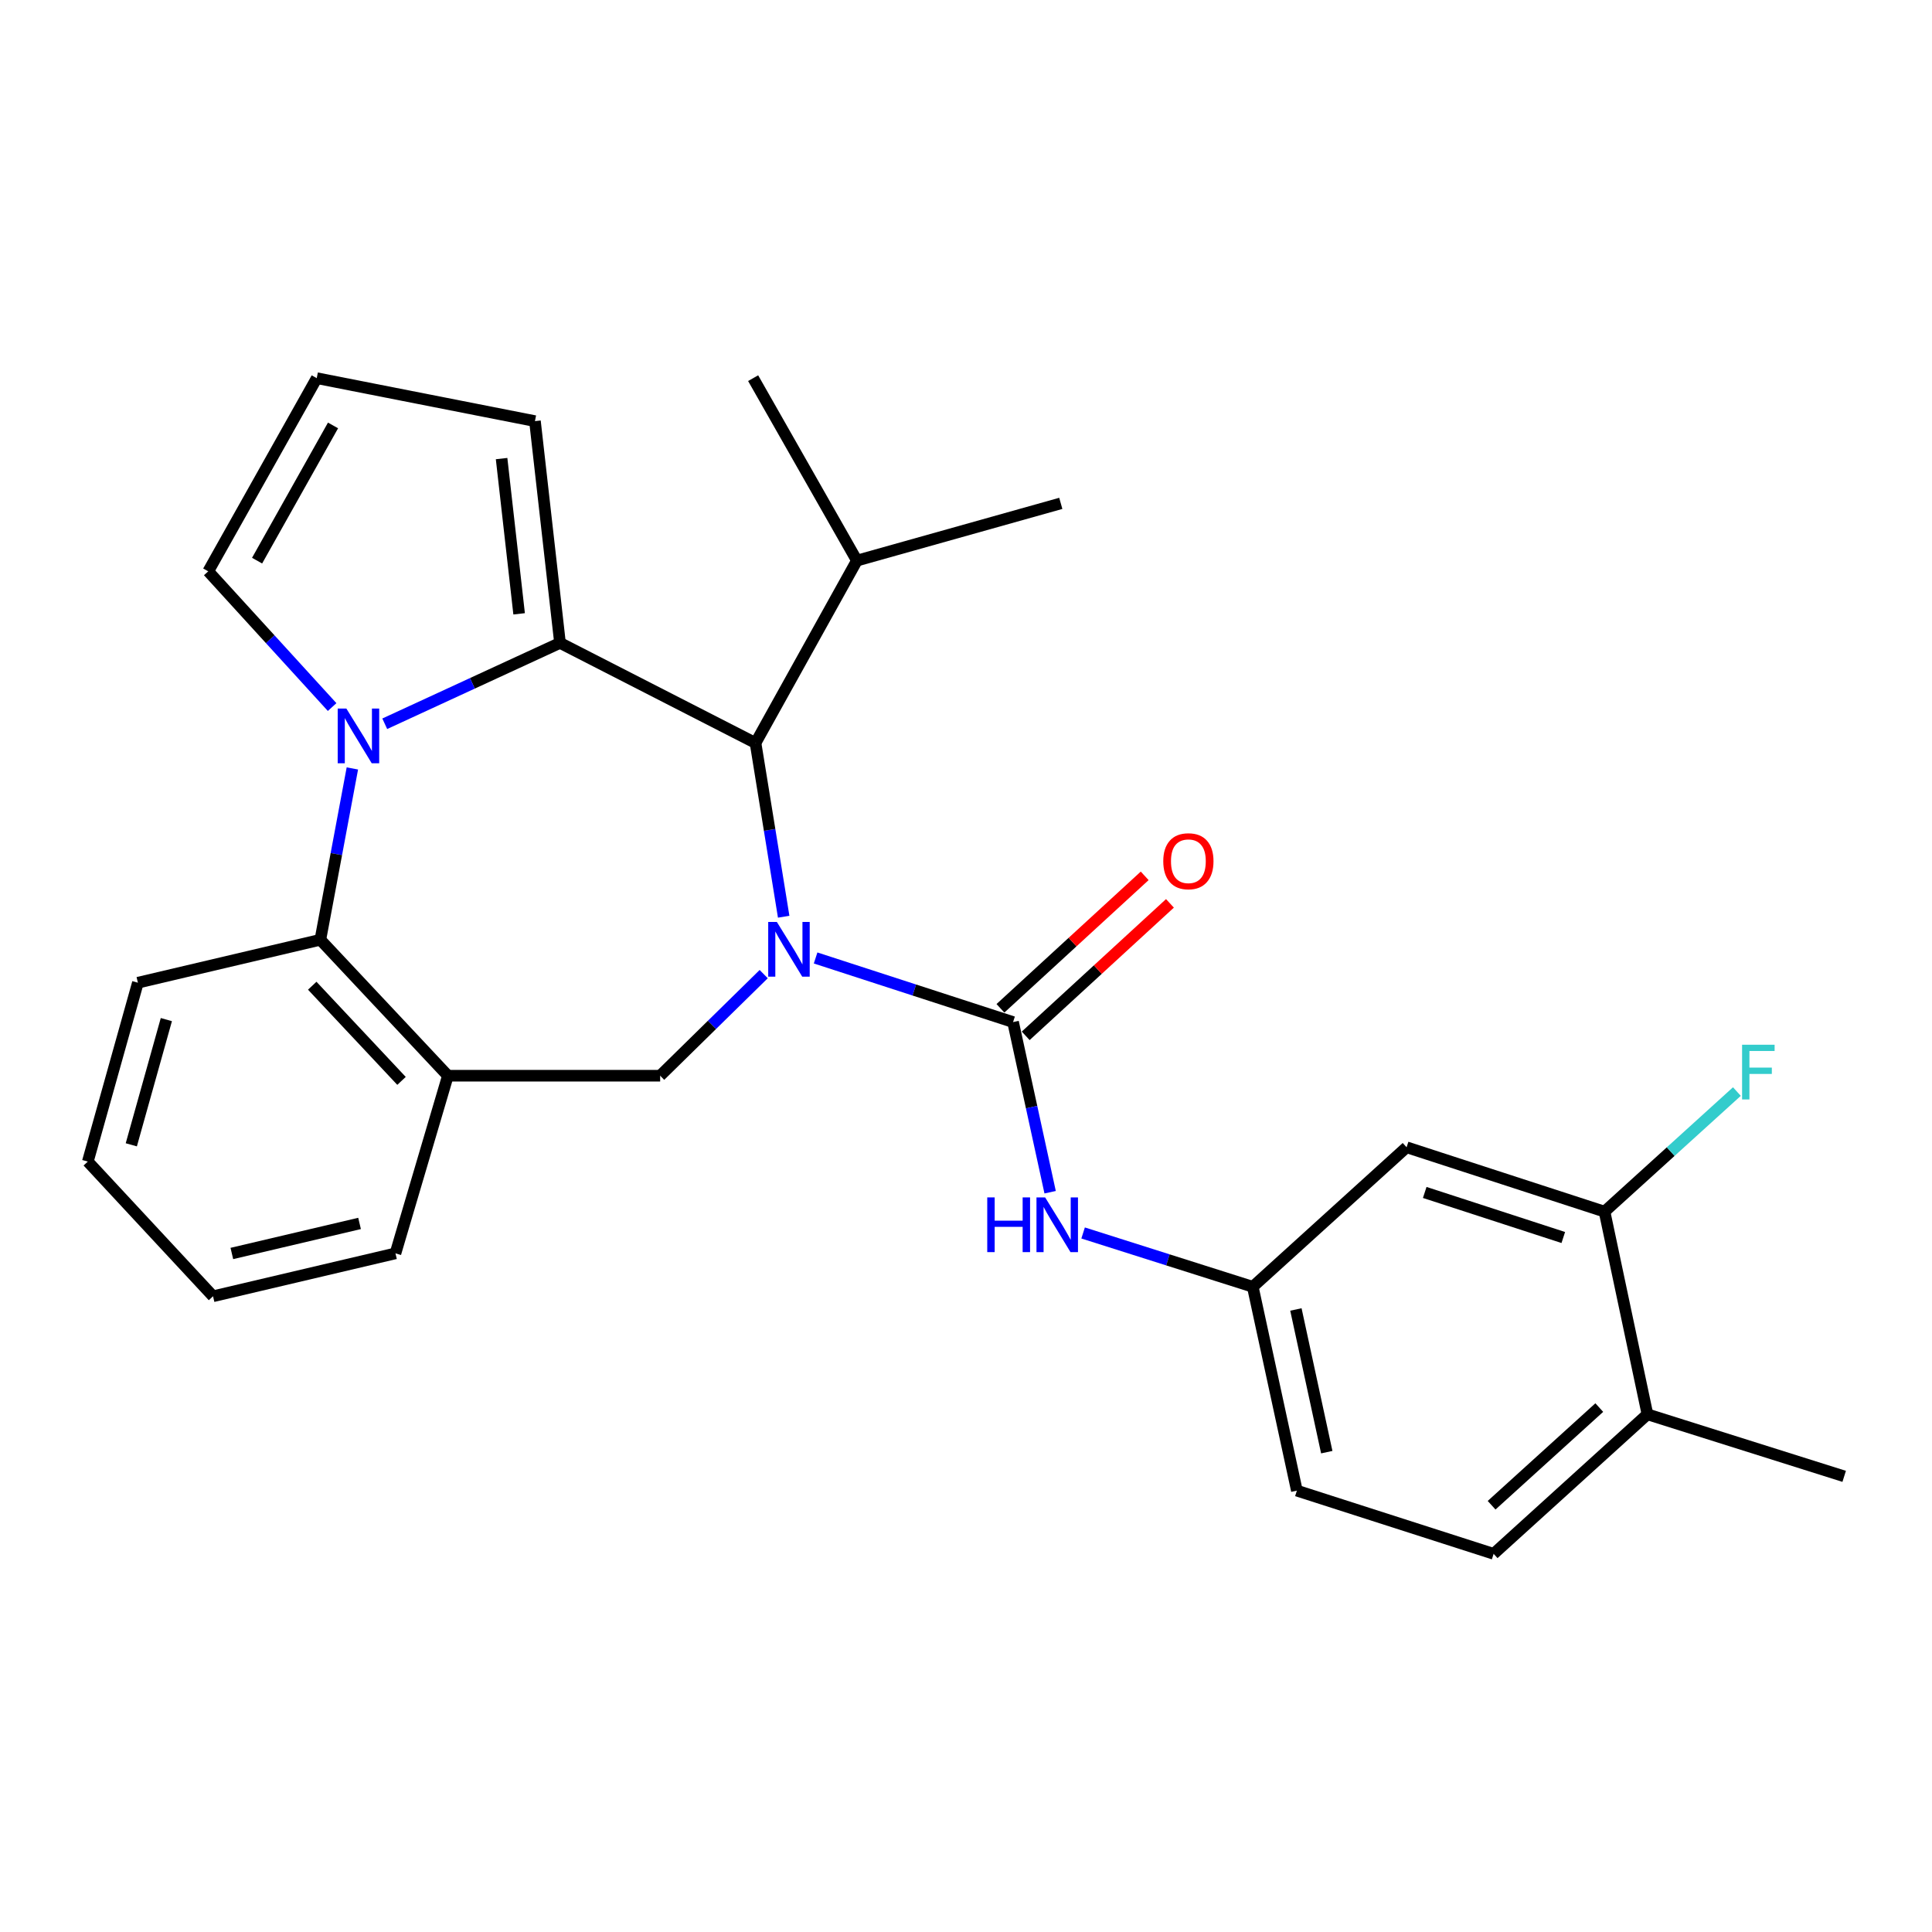 <?xml version='1.0' encoding='iso-8859-1'?>
<svg version='1.1' baseProfile='full'
              xmlns='http://www.w3.org/2000/svg'
                      xmlns:rdkit='http://www.rdkit.org/xml'
                      xmlns:xlink='http://www.w3.org/1999/xlink'
                  xml:space='preserve'
width='1000px' height='1000px' viewBox='0 0 1000 1000'>
<!-- END OF HEADER -->
<rect style='opacity:1.0;fill:#FFFFFF;stroke:none' width='1000' height='1000' x='0' y='0'> </rect>
<path class='bond-2' d='M 422.154,495.841 L 473.258,512.432' style='fill:none;fill-rule:evenodd;stroke:#0000FF;stroke-width:6px;stroke-linecap:butt;stroke-linejoin:miter;stroke-opacity:1' />
<path class='bond-2' d='M 473.258,512.432 L 524.362,529.023' style='fill:none;fill-rule:evenodd;stroke:#000000;stroke-width:6px;stroke-linecap:butt;stroke-linejoin:miter;stroke-opacity:1' />
<path class='bond-3' d='M 405.632,474.5 L 398.346,429.541' style='fill:none;fill-rule:evenodd;stroke:#0000FF;stroke-width:6px;stroke-linecap:butt;stroke-linejoin:miter;stroke-opacity:1' />
<path class='bond-3' d='M 398.346,429.541 L 391.06,384.583' style='fill:none;fill-rule:evenodd;stroke:#000000;stroke-width:6px;stroke-linecap:butt;stroke-linejoin:miter;stroke-opacity:1' />
<path class='bond-4' d='M 395.29,504.197 L 368.497,530.493' style='fill:none;fill-rule:evenodd;stroke:#0000FF;stroke-width:6px;stroke-linecap:butt;stroke-linejoin:miter;stroke-opacity:1' />
<path class='bond-4' d='M 368.497,530.493 L 341.703,556.79' style='fill:none;fill-rule:evenodd;stroke:#000000;stroke-width:6px;stroke-linecap:butt;stroke-linejoin:miter;stroke-opacity:1' />
<path class='bond-0' d='M 289.854,332.767 L 391.06,384.583' style='fill:none;fill-rule:evenodd;stroke:#000000;stroke-width:6px;stroke-linecap:butt;stroke-linejoin:miter;stroke-opacity:1' />
<path class='bond-1' d='M 289.854,332.767 L 244.5,353.692' style='fill:none;fill-rule:evenodd;stroke:#000000;stroke-width:6px;stroke-linecap:butt;stroke-linejoin:miter;stroke-opacity:1' />
<path class='bond-1' d='M 244.5,353.692 L 199.146,374.618' style='fill:none;fill-rule:evenodd;stroke:#0000FF;stroke-width:6px;stroke-linecap:butt;stroke-linejoin:miter;stroke-opacity:1' />
<path class='bond-9' d='M 289.854,332.767 L 276.89,217.973' style='fill:none;fill-rule:evenodd;stroke:#000000;stroke-width:6px;stroke-linecap:butt;stroke-linejoin:miter;stroke-opacity:1' />
<path class='bond-9' d='M 268.697,317.717 L 259.622,237.362' style='fill:none;fill-rule:evenodd;stroke:#000000;stroke-width:6px;stroke-linecap:butt;stroke-linejoin:miter;stroke-opacity:1' />
<path class='bond-8' d='M 171.91,365.973 L 139.849,330.846' style='fill:none;fill-rule:evenodd;stroke:#0000FF;stroke-width:6px;stroke-linecap:butt;stroke-linejoin:miter;stroke-opacity:1' />
<path class='bond-8' d='M 139.849,330.846 L 107.787,295.719' style='fill:none;fill-rule:evenodd;stroke:#000000;stroke-width:6px;stroke-linecap:butt;stroke-linejoin:miter;stroke-opacity:1' />
<path class='bond-27' d='M 182.386,397.743 L 174.099,442.083' style='fill:none;fill-rule:evenodd;stroke:#0000FF;stroke-width:6px;stroke-linecap:butt;stroke-linejoin:miter;stroke-opacity:1' />
<path class='bond-27' d='M 174.099,442.083 L 165.812,486.423' style='fill:none;fill-rule:evenodd;stroke:#000000;stroke-width:6px;stroke-linecap:butt;stroke-linejoin:miter;stroke-opacity:1' />
<path class='bond-7' d='M 524.362,529.023 L 533.955,573.057' style='fill:none;fill-rule:evenodd;stroke:#000000;stroke-width:6px;stroke-linecap:butt;stroke-linejoin:miter;stroke-opacity:1' />
<path class='bond-7' d='M 533.955,573.057 L 543.549,617.091' style='fill:none;fill-rule:evenodd;stroke:#0000FF;stroke-width:6px;stroke-linecap:butt;stroke-linejoin:miter;stroke-opacity:1' />
<path class='bond-12' d='M 530.9,536.144 L 568.232,501.861' style='fill:none;fill-rule:evenodd;stroke:#000000;stroke-width:6px;stroke-linecap:butt;stroke-linejoin:miter;stroke-opacity:1' />
<path class='bond-12' d='M 568.232,501.861 L 605.564,467.578' style='fill:none;fill-rule:evenodd;stroke:#FF0000;stroke-width:6px;stroke-linecap:butt;stroke-linejoin:miter;stroke-opacity:1' />
<path class='bond-12' d='M 517.823,521.903 L 555.155,487.62' style='fill:none;fill-rule:evenodd;stroke:#000000;stroke-width:6px;stroke-linecap:butt;stroke-linejoin:miter;stroke-opacity:1' />
<path class='bond-12' d='M 555.155,487.62 L 592.486,453.338' style='fill:none;fill-rule:evenodd;stroke:#FF0000;stroke-width:6px;stroke-linecap:butt;stroke-linejoin:miter;stroke-opacity:1' />
<path class='bond-16' d='M 391.06,384.583 L 443.532,290.166' style='fill:none;fill-rule:evenodd;stroke:#000000;stroke-width:6px;stroke-linecap:butt;stroke-linejoin:miter;stroke-opacity:1' />
<path class='bond-6' d='M 341.703,556.79 L 231.829,556.79' style='fill:none;fill-rule:evenodd;stroke:#000000;stroke-width:6px;stroke-linecap:butt;stroke-linejoin:miter;stroke-opacity:1' />
<path class='bond-5' d='M 165.812,486.423 L 231.829,556.79' style='fill:none;fill-rule:evenodd;stroke:#000000;stroke-width:6px;stroke-linecap:butt;stroke-linejoin:miter;stroke-opacity:1' />
<path class='bond-5' d='M 161.614,510.207 L 207.826,559.464' style='fill:none;fill-rule:evenodd;stroke:#000000;stroke-width:6px;stroke-linecap:butt;stroke-linejoin:miter;stroke-opacity:1' />
<path class='bond-21' d='M 165.812,486.423 L 71.374,508.647' style='fill:none;fill-rule:evenodd;stroke:#000000;stroke-width:6px;stroke-linecap:butt;stroke-linejoin:miter;stroke-opacity:1' />
<path class='bond-20' d='M 231.829,556.79 L 204.696,648.737' style='fill:none;fill-rule:evenodd;stroke:#000000;stroke-width:6px;stroke-linecap:butt;stroke-linejoin:miter;stroke-opacity:1' />
<path class='bond-13' d='M 560.614,638.184 L 604.525,652.112' style='fill:none;fill-rule:evenodd;stroke:#0000FF;stroke-width:6px;stroke-linecap:butt;stroke-linejoin:miter;stroke-opacity:1' />
<path class='bond-13' d='M 604.525,652.112 L 648.436,666.041' style='fill:none;fill-rule:evenodd;stroke:#000000;stroke-width:6px;stroke-linecap:butt;stroke-linejoin:miter;stroke-opacity:1' />
<path class='bond-28' d='M 107.787,295.719 L 163.943,195.738' style='fill:none;fill-rule:evenodd;stroke:#000000;stroke-width:6px;stroke-linecap:butt;stroke-linejoin:miter;stroke-opacity:1' />
<path class='bond-28' d='M 133.068,290.19 L 172.377,220.204' style='fill:none;fill-rule:evenodd;stroke:#000000;stroke-width:6px;stroke-linecap:butt;stroke-linejoin:miter;stroke-opacity:1' />
<path class='bond-14' d='M 276.89,217.973 L 163.943,195.738' style='fill:none;fill-rule:evenodd;stroke:#000000;stroke-width:6px;stroke-linecap:butt;stroke-linejoin:miter;stroke-opacity:1' />
<path class='bond-10' d='M 830.503,627.146 L 728.051,593.826' style='fill:none;fill-rule:evenodd;stroke:#000000;stroke-width:6px;stroke-linecap:butt;stroke-linejoin:miter;stroke-opacity:1' />
<path class='bond-10' d='M 809.156,640.535 L 737.439,617.211' style='fill:none;fill-rule:evenodd;stroke:#000000;stroke-width:6px;stroke-linecap:butt;stroke-linejoin:miter;stroke-opacity:1' />
<path class='bond-18' d='M 830.503,627.146 L 864.757,596.067' style='fill:none;fill-rule:evenodd;stroke:#000000;stroke-width:6px;stroke-linecap:butt;stroke-linejoin:miter;stroke-opacity:1' />
<path class='bond-18' d='M 864.757,596.067 L 899.011,564.988' style='fill:none;fill-rule:evenodd;stroke:#33CCCC;stroke-width:6px;stroke-linecap:butt;stroke-linejoin:miter;stroke-opacity:1' />
<path class='bond-30' d='M 830.503,627.146 L 852.717,732.047' style='fill:none;fill-rule:evenodd;stroke:#000000;stroke-width:6px;stroke-linecap:butt;stroke-linejoin:miter;stroke-opacity:1' />
<path class='bond-11' d='M 728.051,593.826 L 648.436,666.041' style='fill:none;fill-rule:evenodd;stroke:#000000;stroke-width:6px;stroke-linecap:butt;stroke-linejoin:miter;stroke-opacity:1' />
<path class='bond-19' d='M 648.436,666.041 L 671.261,771.554' style='fill:none;fill-rule:evenodd;stroke:#000000;stroke-width:6px;stroke-linecap:butt;stroke-linejoin:miter;stroke-opacity:1' />
<path class='bond-19' d='M 670.757,677.78 L 686.735,751.639' style='fill:none;fill-rule:evenodd;stroke:#000000;stroke-width:6px;stroke-linecap:butt;stroke-linejoin:miter;stroke-opacity:1' />
<path class='bond-15' d='M 852.717,732.047 L 773.101,804.262' style='fill:none;fill-rule:evenodd;stroke:#000000;stroke-width:6px;stroke-linecap:butt;stroke-linejoin:miter;stroke-opacity:1' />
<path class='bond-15' d='M 827.785,728.558 L 772.054,779.109' style='fill:none;fill-rule:evenodd;stroke:#000000;stroke-width:6px;stroke-linecap:butt;stroke-linejoin:miter;stroke-opacity:1' />
<path class='bond-22' d='M 852.717,732.047 L 954.545,764.153' style='fill:none;fill-rule:evenodd;stroke:#000000;stroke-width:6px;stroke-linecap:butt;stroke-linejoin:miter;stroke-opacity:1' />
<path class='bond-23' d='M 443.532,290.166 L 549.067,260.541' style='fill:none;fill-rule:evenodd;stroke:#000000;stroke-width:6px;stroke-linecap:butt;stroke-linejoin:miter;stroke-opacity:1' />
<path class='bond-24' d='M 443.532,290.166 L 389.825,195.738' style='fill:none;fill-rule:evenodd;stroke:#000000;stroke-width:6px;stroke-linecap:butt;stroke-linejoin:miter;stroke-opacity:1' />
<path class='bond-17' d='M 773.101,804.262 L 671.261,771.554' style='fill:none;fill-rule:evenodd;stroke:#000000;stroke-width:6px;stroke-linecap:butt;stroke-linejoin:miter;stroke-opacity:1' />
<path class='bond-25' d='M 204.696,648.737 L 110.268,670.95' style='fill:none;fill-rule:evenodd;stroke:#000000;stroke-width:6px;stroke-linecap:butt;stroke-linejoin:miter;stroke-opacity:1' />
<path class='bond-25' d='M 186.105,633.248 L 120.005,648.797' style='fill:none;fill-rule:evenodd;stroke:#000000;stroke-width:6px;stroke-linecap:butt;stroke-linejoin:miter;stroke-opacity:1' />
<path class='bond-29' d='M 71.374,508.647 L 45.455,601.227' style='fill:none;fill-rule:evenodd;stroke:#000000;stroke-width:6px;stroke-linecap:butt;stroke-linejoin:miter;stroke-opacity:1' />
<path class='bond-29' d='M 86.105,527.746 L 67.961,592.553' style='fill:none;fill-rule:evenodd;stroke:#000000;stroke-width:6px;stroke-linecap:butt;stroke-linejoin:miter;stroke-opacity:1' />
<path class='bond-26' d='M 110.268,670.95 L 45.455,601.227' style='fill:none;fill-rule:evenodd;stroke:#000000;stroke-width:6px;stroke-linecap:butt;stroke-linejoin:miter;stroke-opacity:1' />
<path  class='atom-0' d='M 402.105 477.204
L 411.385 492.204
Q 412.305 493.684, 413.785 496.364
Q 415.265 499.044, 415.345 499.204
L 415.345 477.204
L 419.105 477.204
L 419.105 505.524
L 415.225 505.524
L 405.265 489.124
Q 404.105 487.204, 402.865 485.004
Q 401.665 482.804, 401.305 482.124
L 401.305 505.524
L 397.625 505.524
L 397.625 477.204
L 402.105 477.204
' fill='#0000FF'/>
<path  class='atom-2' d='M 179.274 366.739
L 188.554 381.739
Q 189.474 383.219, 190.954 385.899
Q 192.434 388.579, 192.514 388.739
L 192.514 366.739
L 196.274 366.739
L 196.274 395.059
L 192.394 395.059
L 182.434 378.659
Q 181.274 376.739, 180.034 374.539
Q 178.834 372.339, 178.474 371.659
L 178.474 395.059
L 174.794 395.059
L 174.794 366.739
L 179.274 366.739
' fill='#0000FF'/>
<path  class='atom-8' d='M 510.999 619.775
L 514.839 619.775
L 514.839 631.815
L 529.319 631.815
L 529.319 619.775
L 533.159 619.775
L 533.159 648.095
L 529.319 648.095
L 529.319 635.015
L 514.839 635.015
L 514.839 648.095
L 510.999 648.095
L 510.999 619.775
' fill='#0000FF'/>
<path  class='atom-8' d='M 540.959 619.775
L 550.239 634.775
Q 551.159 636.255, 552.639 638.935
Q 554.119 641.615, 554.199 641.775
L 554.199 619.775
L 557.959 619.775
L 557.959 648.095
L 554.079 648.095
L 544.119 631.695
Q 542.959 629.775, 541.719 627.575
Q 540.519 625.375, 540.159 624.695
L 540.159 648.095
L 536.479 648.095
L 536.479 619.775
L 540.959 619.775
' fill='#0000FF'/>
<path  class='atom-13' d='M 602.105 445.771
Q 602.105 438.971, 605.465 435.171
Q 608.825 431.371, 615.105 431.371
Q 621.385 431.371, 624.745 435.171
Q 628.105 438.971, 628.105 445.771
Q 628.105 452.651, 624.705 456.571
Q 621.305 460.451, 615.105 460.451
Q 608.865 460.451, 605.465 456.571
Q 602.105 452.691, 602.105 445.771
M 615.105 457.251
Q 619.425 457.251, 621.745 454.371
Q 624.105 451.451, 624.105 445.771
Q 624.105 440.211, 621.745 437.411
Q 619.425 434.571, 615.105 434.571
Q 610.785 434.571, 608.425 437.371
Q 606.105 440.171, 606.105 445.771
Q 606.105 451.491, 608.425 454.371
Q 610.785 457.251, 615.105 457.251
' fill='#FF0000'/>
<path  class='atom-19' d='M 901.699 540.75
L 918.539 540.75
L 918.539 543.99
L 905.499 543.99
L 905.499 552.59
L 917.099 552.59
L 917.099 555.87
L 905.499 555.87
L 905.499 569.07
L 901.699 569.07
L 901.699 540.75
' fill='#33CCCC'/>
</svg>
